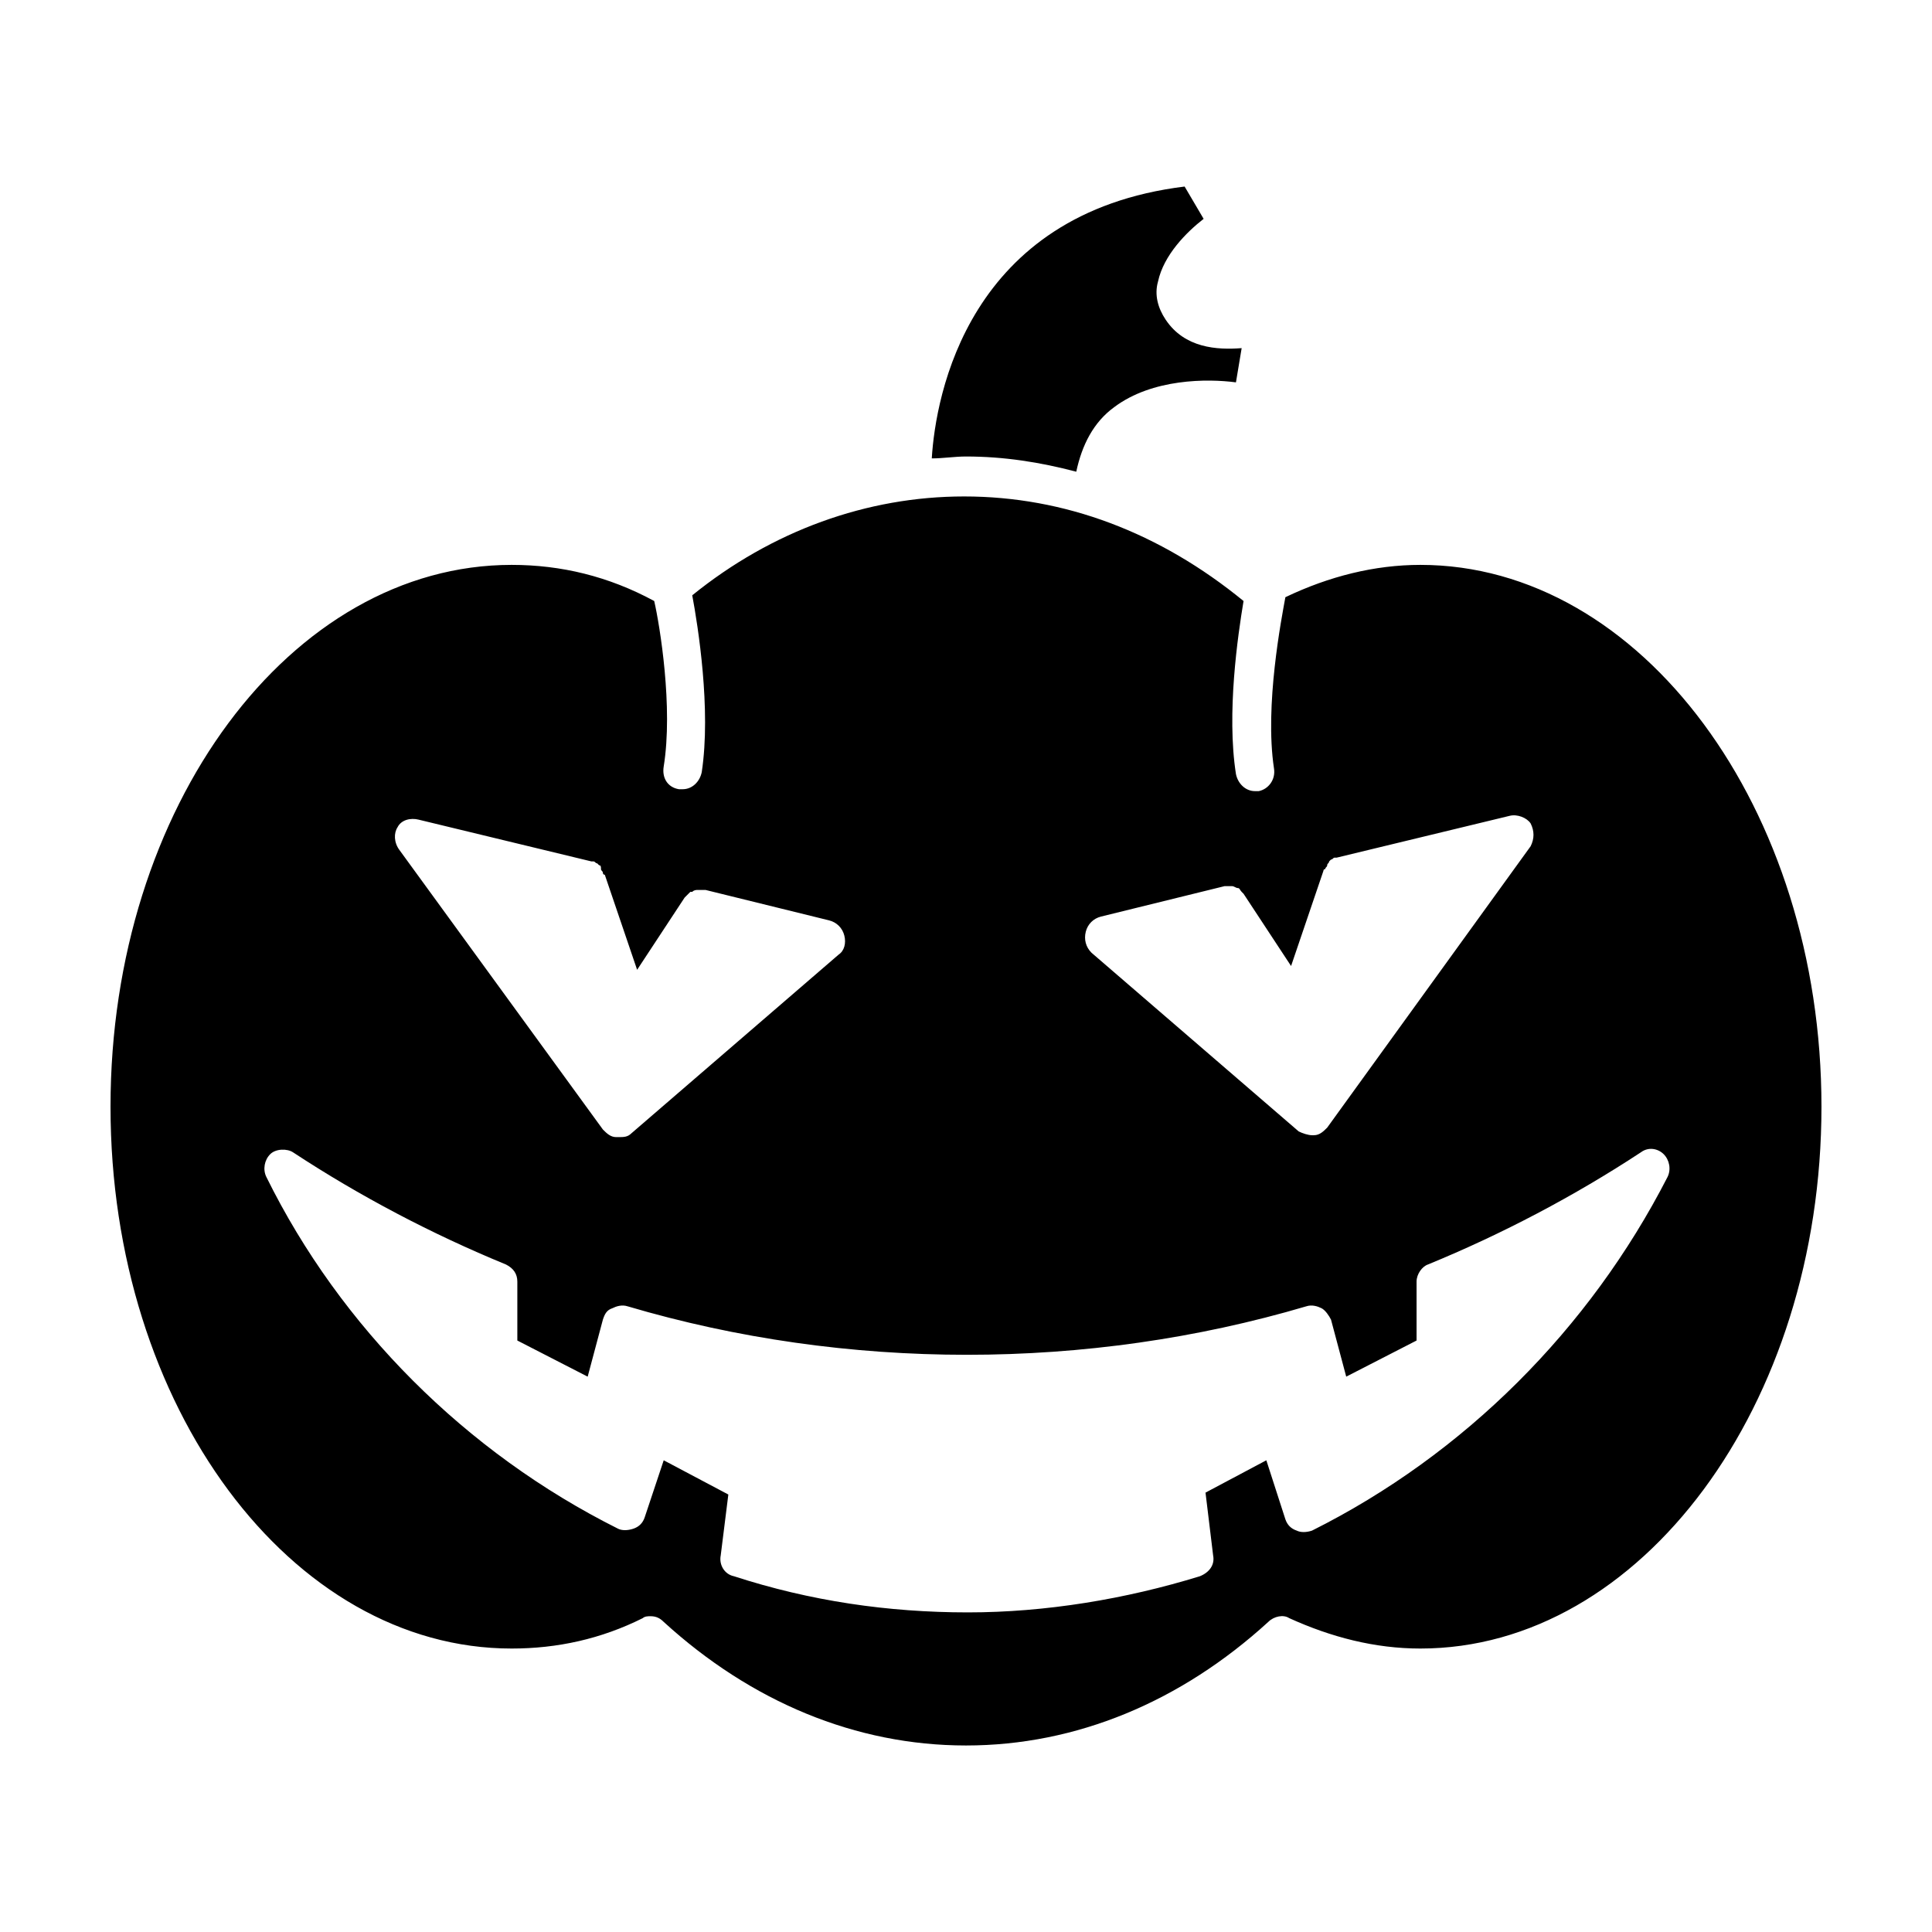 <?xml version="1.0" encoding="UTF-8"?>
<!-- Uploaded to: ICON Repo, www.svgrepo.com, Generator: ICON Repo Mixer Tools -->
<svg fill="#000000" width="800px" height="800px" version="1.1" viewBox="144 144 512 512" xmlns="http://www.w3.org/2000/svg">
 <g>
  <path d="m520.41 293.7c-12.09 0-24.184 3.023-35.77 8.566-1.008 5.543-5.543 28.719-3.023 45.344 0.504 3.023-1.512 5.543-4.031 6.047h-1.008c-2.519 0-4.535-2.016-5.039-4.535-2.519-16.121 0.504-36.777 2.016-45.848-22.168-18.137-47.359-27.711-74.059-27.711-25.695 0-50.883 9.07-72.043 26.199 1.512 8.062 5.039 30.23 2.519 46.855-0.504 2.519-2.519 4.535-5.039 4.535h-1.008c-3.023-0.504-4.535-3.023-4.031-6.047 2.519-15.617-1.008-37.281-2.519-43.832-12.09-6.551-24.688-9.574-37.785-9.574-58.445 0-106.3 63.984-106.3 143.59s47.863 143.59 106.3 143.59c12.09 0 23.68-2.519 34.762-8.062 0.504-0.504 1.512-0.504 2.016-0.504 1.512 0 2.519 0.504 3.527 1.512 23.172 21.16 50.883 32.746 80.105 32.746s56.93-11.586 80.105-32.746c1.512-1.512 4.031-2.016 5.543-1.008 11.082 5.039 22.672 8.062 34.762 8.062 58.441 0 106.3-64.488 106.3-143.59s-47.859-143.59-106.3-143.59zm-88.672 97.234c0.504-2.016 2.016-3.527 4.031-4.031l32.746-8.062h1.512 0.504c0.504 0 1.008 0.504 1.512 0.504 0.504 0 0.504 0.504 1.008 1.008l0.504 0.504 12.594 19.145 8.566-25.191s0-0.504 0.504-0.504c0-0.504 0.504-0.504 0.504-1.008 0-0.504 0.504-0.504 0.504-1.008l0.504-0.504c0.504 0 0.504-0.504 1.008-0.504h0.504l45.848-11.082c2.016-0.504 4.535 0.504 5.543 2.016 1.008 2.016 1.008 4.031 0 6.047l-53.91 74.566c-1.008 1.008-2.016 2.016-3.527 2.016h-0.504c-1.008 0-2.519-0.504-3.527-1.008l-54.914-47.359c-1.512-1.512-2.016-3.527-1.512-5.543zm-182.38-27.711c1.008-2.016 3.527-2.519 5.543-2.016l45.848 11.082h0.504c0.504 0 0.504 0.504 1.008 0.504 0 0 0.504 0.504 0.504 0.504 0.504 0 0.504 0.504 0.504 1.008 0 0.504 0.504 0.504 0.504 1.008 0 0 0 0.504 0.504 0.504l8.566 25.191 12.594-19.145 0.504-0.504c0.504-0.504 0.504-0.504 1.008-1.008h0.504c0.504-0.504 1.008-0.504 1.512-0.504h0.504 1.512l32.746 8.062c2.016 0.504 3.527 2.016 4.031 4.031 0.504 2.016 0 4.031-1.512 5.039l-54.914 47.359c-1.008 1.008-2.016 1.008-3.527 1.008h-0.504c-1.512 0-2.519-1.008-3.527-2.016l-53.91-74.062c-1.512-2.016-1.512-4.535-0.504-6.047zm242.33 186.41c-1.512 0.504-3.023 0.504-4.031 0-1.512-0.504-2.519-1.512-3.023-3.023l-5.039-15.617-16.121 8.566 2.016 16.625c0.504 2.519-1.008 4.535-3.527 5.543-19.648 6.047-40.809 9.574-61.465 9.574-21.16 0-41.816-3.023-61.969-9.574-2.519-0.504-4.031-3.023-3.527-5.543l2.016-16.121-17.125-9.07-5.039 15.113c-0.504 1.512-1.512 2.519-3.023 3.023s-3.023 0.504-4.031 0c-40.305-20.152-73.555-53.402-93.203-93.203-1.008-2.016-0.504-4.535 1.008-6.047s4.535-1.512 6.047-0.504c17.633 11.586 36.777 21.664 56.426 29.727 2.016 1.008 3.023 2.519 3.023 4.535v15.617l18.641 9.574 4.031-15.113c0.504-1.512 1.008-2.519 2.519-3.023 1.008-0.504 2.519-1.008 4.031-0.504 57.938 17.129 121.92 17.129 179.86 0 1.512-0.504 3.023 0 4.031 0.504 1.008 0.504 2.016 2.016 2.519 3.023l4.031 15.113 18.641-9.574v-15.617c0-2.016 1.512-4.031 3.023-4.535 19.648-8.062 38.793-18.137 56.426-29.727 2.016-1.512 4.535-1.008 6.047 0.504 1.512 1.512 2.016 4.031 1.008 6.047-20.664 40.305-53.914 73.555-94.219 93.707z"/>
  <path d="m429.22 269.01c1.512-7.055 4.535-13.098 10.078-17.129 10.078-7.559 24.688-7.559 32.242-6.551l1.512-9.07c-6.551 0.504-15.113 0-20.152-7.559-2.016-3.023-3.023-6.551-2.016-10.078 1.512-7.055 7.559-13.098 12.09-16.625l-5.035-8.559c-57.434 7.055-66 55.418-67.008 72.043 3.023 0 6.047-0.504 9.07-0.504 10.074 0 19.648 1.512 29.219 4.031z"/>
 </g>
</svg>